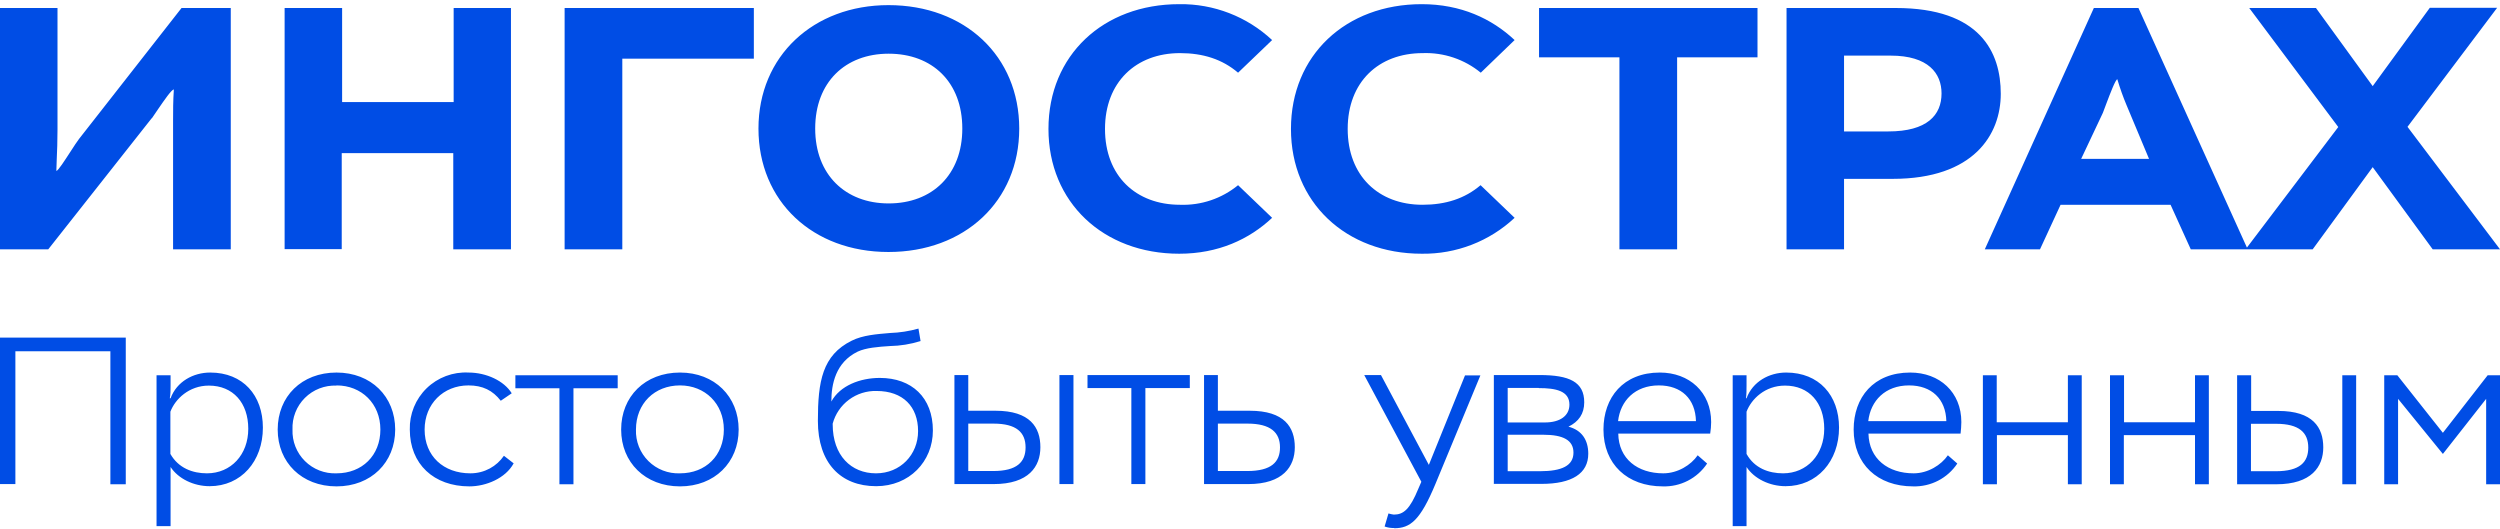 <?xml version="1.0" encoding="UTF-8"?> <svg xmlns="http://www.w3.org/2000/svg" width="600" height="127" viewBox="0 0 600 127" fill="none"><g clip-path="url(#clip0_1332_41)"><path fill-rule="evenodd" clip-rule="evenodd" d="M283.2 49.145C272.631 49.145 265.2 42.234 265.2 30.946C265.2 19.705 272.631 12.748 283.2 12.748C288.738 12.748 293.354 14.223 297.138 17.448L305.308 9.615C299.274 3.971 291.283 0.883 283.015 1C264.785 1 251.631 13.255 251.631 30.946C251.631 48.546 264.785 60.893 283.015 60.893C292.385 60.893 299.815 57.438 305.308 52.278L297.138 44.445C293.222 47.657 288.265 49.328 283.2 49.145ZM182.031 30.854C182.031 13.439 195.231 1.23 213.231 1.23C231.554 1.23 244.615 13.439 244.615 30.854C244.615 48.361 231.415 60.478 213.231 60.478C195.046 60.478 182.031 48.315 182.031 30.854ZM195.646 30.854C195.646 41.911 202.892 48.822 213.277 48.822C223.754 48.822 230.954 41.911 230.954 30.854C230.954 19.705 223.754 12.886 213.277 12.886C202.892 12.886 195.646 19.705 195.646 30.854ZM36.415 28.366L11.585 59.833H0V1.921H13.8V31.131C13.8 33.987 13.708 36.199 13.615 38.272L13.523 41.036C13.985 40.944 15.508 38.548 16.892 36.429C17.723 35.139 18.508 33.941 18.969 33.342L43.569 1.921H55.385V59.833H41.538V28.965C41.538 26.477 41.538 24.358 41.723 21.456C41.123 21.548 39.462 23.99 38.031 26.063L36.462 28.366H36.415ZM122.585 59.833H108.785V36.751H82.015V59.787H68.308V1.921H82.108V24.496H108.877V1.921H122.631V59.833H122.585ZM135.508 59.833H149.354V14.084H180.923V1.921H135.508V59.833ZM323.446 30.946C323.446 42.188 330.831 49.145 341.4 49.145C346.938 49.145 351.554 47.67 355.338 44.445L363.508 52.278C357.474 57.922 349.483 61.01 341.215 60.893C322.985 60.893 309.831 48.546 309.831 30.946C309.831 13.255 322.985 1 341.215 1C350.585 1 358.015 4.455 363.508 9.615L355.385 17.448C351.468 14.236 346.511 12.565 341.446 12.748C330.877 12.748 323.446 19.659 323.446 30.946ZM369.369 13.762H388.662V59.833H402.508V13.762H421.8V1.921H369.369V13.762ZM442.569 42.925V59.833H428.769V1.921H454.985C475.292 1.921 480.185 12.564 480.185 22.515C480.185 32.282 473.723 42.925 454.246 42.925H442.569ZM465.969 22.423C465.969 17.632 462.831 13.347 453.738 13.347H442.569V31.545H453.185C462.508 31.545 465.969 27.629 465.969 22.423ZM476.4 59.833H489.6L494.538 49.145H520.938L525.785 59.833H555.046L569.446 40.115L583.846 59.833H600L577.8 30.44L599.308 1.875H583.154L569.446 20.672L555.831 1.921H539.815L561.185 30.486L539.262 59.419L513.231 1.921H502.523L476.354 59.833H476.4ZM505.523 24.865C506.446 22.423 507.692 19.152 508.154 19.014C508.846 21.317 509.538 23.253 510.369 25.233L515.769 38.133H499.477L504.692 27.076L505.523 24.865ZM213.6 79.92C215.911 79.842 218.205 79.486 220.431 78.861L220.938 81.855C218.547 82.604 216.06 83.007 213.554 83.053C210.692 83.237 207.831 83.468 205.846 84.389C200.538 86.969 199.523 92.221 199.523 96.368C201.6 92.544 206.446 90.701 211.154 90.701C218.815 90.701 223.892 95.4 223.892 103.325C223.892 110.788 218.215 116.685 210.277 116.685C201.785 116.685 196.292 111.157 196.292 101.021C196.292 91.53 197.354 85.265 204.415 81.763C207.092 80.427 210.415 80.197 213.6 79.92ZM210.369 93.834C207.989 93.772 205.658 94.511 203.75 95.932C201.841 97.352 200.466 99.372 199.846 101.666V101.85C199.846 109.314 204.277 113.599 210.231 113.599C216.092 113.599 220.338 109.13 220.338 103.463C220.338 97.612 216.738 93.834 210.369 93.834ZM26.492 116.225H30.185V81.026H0V116.179H3.692V84.297H26.492V116.179V116.225ZM50.123 92.544C55.938 92.544 59.585 96.69 59.585 102.91C59.585 109.13 55.431 113.599 49.661 113.599C46.246 113.599 42.831 112.355 40.892 108.945V98.81C42.046 95.769 45.369 92.544 50.123 92.544ZM50.446 89.411C46.385 89.411 42.415 91.576 40.938 95.585H40.754C40.938 94.663 40.938 93.603 40.938 92.452V90.056H37.569V126.268H40.938V112.078C42.785 114.889 46.477 116.685 50.308 116.685C57.877 116.685 63.092 110.696 63.092 102.634C63.092 94.894 58.339 89.411 50.446 89.411ZM80.769 116.731C72.415 116.731 66.646 110.972 66.646 103.094C66.646 95.17 72.369 89.411 80.769 89.411C89.077 89.411 94.846 95.17 94.846 103.094C94.846 110.972 89.077 116.731 80.769 116.731ZM80.769 92.544C79.366 92.485 77.965 92.718 76.656 93.228C75.347 93.737 74.159 94.512 73.165 95.504C72.172 96.495 71.395 97.682 70.885 98.989C70.374 100.295 70.141 101.693 70.2 103.094C70.148 104.492 70.386 105.885 70.899 107.186C71.412 108.487 72.19 109.668 73.183 110.654C74.175 111.641 75.362 112.412 76.668 112.918C77.973 113.425 79.37 113.657 80.769 113.599C86.908 113.599 91.292 109.314 91.292 103.094C91.292 96.875 86.769 92.498 80.769 92.498V92.544ZM120.923 109.406C119.215 111.894 116.308 113.599 112.892 113.599C106.431 113.599 101.908 109.452 101.908 103.094C101.908 96.967 106.385 92.498 112.431 92.498C115.846 92.498 118.246 93.696 120.185 96.183L122.815 94.387C120.969 91.392 116.723 89.411 112.431 89.411C110.588 89.315 108.746 89.601 107.019 90.249C105.292 90.898 103.718 91.897 102.396 93.181C101.074 94.466 100.033 96.01 99.337 97.716C98.642 99.422 98.307 101.253 98.354 103.094C98.354 111.387 104.123 116.731 112.662 116.731C116.631 116.731 121.338 114.796 123.277 111.203L120.969 109.406H120.923ZM134.262 93.189H123.692V90.056H148.246V93.189H137.631V116.225H134.262V93.189ZM149.077 103.094C149.077 110.972 154.846 116.731 163.2 116.731C171.508 116.731 177.277 110.972 177.277 103.094C177.277 95.17 171.508 89.411 163.2 89.411C154.8 89.411 149.077 95.17 149.077 103.094ZM152.631 103.094C152.631 96.829 157.108 92.498 163.2 92.498C169.2 92.498 173.723 96.875 173.723 103.094C173.723 109.314 169.385 113.599 163.2 113.599C161.8 113.657 160.404 113.425 159.098 112.918C157.793 112.412 156.606 111.641 155.613 110.654C154.621 109.668 153.843 108.487 153.33 107.186C152.817 105.885 152.579 104.492 152.631 103.094ZM229.062 116.179H238.477C246.923 116.179 249.692 111.94 249.692 107.333C249.692 102.541 247.2 98.579 238.938 98.579H232.385V90.01H229.062V116.179ZM238.431 101.666C243.969 101.666 246.138 103.785 246.138 107.379C246.138 110.88 244.062 113.046 238.385 113.046H232.385V101.666H238.385H238.431ZM254.262 116.179H257.631V90.01H254.262V116.179ZM271.523 93.143H261V90.01H285.554V93.143H274.892V116.179H271.523V93.143ZM288.969 116.179H299.585C307.938 116.179 310.754 111.94 310.754 107.333C310.754 102.541 308.262 98.579 299.954 98.579H292.292V90.01H288.969V116.179ZM299.4 101.666C304.938 101.666 307.2 103.785 307.2 107.379C307.2 110.88 305.123 113.046 299.354 113.046H292.292V101.666H299.4ZM334.569 126.729C333.831 126.729 333.046 126.637 332.308 126.36L333.231 123.227C333.554 123.32 334.246 123.504 334.523 123.504C336.831 123.504 338.354 122.26 340.385 117.33L341.123 115.626L327.415 90.01H331.431L342.923 111.571L351.6 90.102H355.292L344.492 116.179C340.846 124.932 338.446 126.775 334.615 126.775L334.569 126.729ZM358.569 116.132H369.969C377.262 116.132 381.185 113.645 381.185 108.899C381.185 105.582 379.615 103.232 376.431 102.403C378.877 101.205 380.215 99.316 380.215 96.552C380.215 91.668 376.662 90.01 369.508 90.01H358.523V116.179L358.569 116.132ZM370.385 104.338C375.138 104.338 377.631 105.628 377.631 108.623C377.631 111.756 374.862 113.092 369.6 113.092H361.846V104.338H370.338H370.385ZM369.323 93.143C373.338 93.143 376.662 93.788 376.662 97.105C376.662 99.823 374.354 101.39 370.8 101.39H361.846V93.097H369.277L369.323 93.143ZM399.185 113.599C402.646 113.599 405.831 111.617 407.446 109.268L409.708 111.249C408.545 112.993 406.956 114.413 405.09 115.372C403.224 116.332 401.144 116.8 399.046 116.731C390.554 116.731 384.831 111.387 384.831 103.094C384.831 95.4 389.585 89.411 398.354 89.411C405.415 89.411 410.677 94.11 410.677 101.297C410.677 102.219 410.585 103.186 410.446 104.062H388.385C388.477 110.143 393.046 113.599 399.185 113.599ZM407.031 101.067C406.892 95.723 403.523 92.498 398.123 92.498C392.4 92.498 388.892 96.183 388.338 101.067H407.077H407.031ZM428.4 92.544C434.215 92.544 437.815 96.69 437.815 102.91C437.815 109.13 433.662 113.599 427.938 113.599C424.477 113.599 421.062 112.355 419.169 108.945V98.81C420.323 95.769 423.6 92.544 428.4 92.544ZM428.677 89.411C424.615 89.411 420.646 91.576 419.169 95.585H419.031C419.169 94.663 419.169 93.603 419.169 92.452V90.056H415.846V126.268H419.169V112.078C421.015 114.889 424.708 116.685 428.538 116.685C436.108 116.685 441.369 110.696 441.369 102.634C441.369 94.894 436.569 89.411 428.677 89.411ZM459.277 113.599C462.692 113.599 465.877 111.617 467.492 109.268L469.754 111.249C468.596 112.987 467.014 114.402 465.157 115.361C463.3 116.32 461.229 116.792 459.138 116.731C450.6 116.731 444.877 111.387 444.877 103.094C444.877 95.4 449.631 89.411 458.446 89.411C465.508 89.411 470.723 94.11 470.723 101.297C470.723 102.219 470.631 103.186 470.538 104.062H448.431C448.569 110.143 453.138 113.599 459.277 113.599ZM467.123 101.067C466.985 95.723 463.569 92.498 458.169 92.498C452.446 92.498 448.938 96.183 448.385 101.067H467.123ZM496.292 116.225H499.615V90.056H496.292V101.344H479.215V90.056H475.892V116.225H479.262V104.43H496.292V116.225ZM530.123 116.225H526.8V104.43H509.723V116.225H506.4V90.056H509.769V101.344H526.8V90.056H530.123V116.225ZM536.908 116.225H546.323C554.769 116.225 557.585 111.986 557.585 107.379C557.585 102.587 555.092 98.625 546.785 98.625H540.277V90.056H536.908V116.225ZM546.277 101.712C551.815 101.712 553.985 103.831 553.985 107.425C553.985 110.926 551.954 113.092 546.231 113.092H540.231V101.712H546.277ZM562.154 116.225H565.477V90.056H562.154V116.225ZM575.538 116.225H572.215V90.056H575.354L586.292 103.877L597.046 90.056H600V116.225H596.677V95.723L586.292 108.945L575.538 95.723V116.179V116.225Z" fill="#004DE5"></path></g><defs><clipPath id="clip0_1332_41"><rect width="600" height="127" fill="white"></rect></clipPath></defs></svg> 